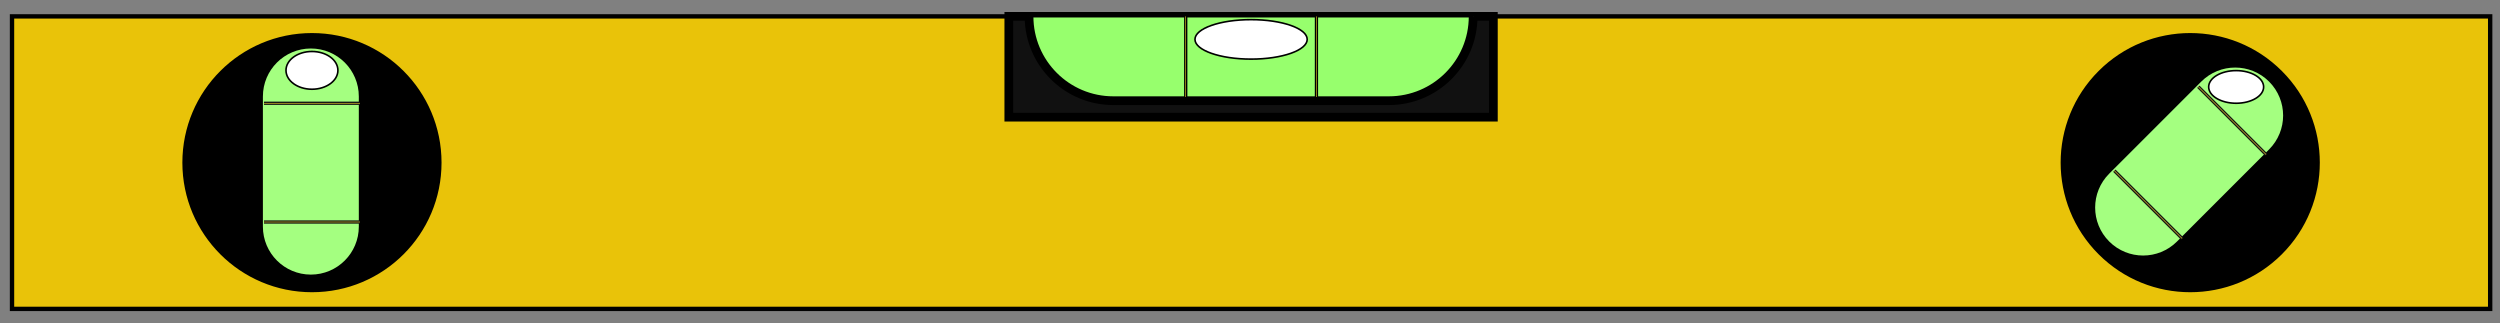 <?xml version="1.0"?>
<svg xmlns="http://www.w3.org/2000/svg" width="1144.667" height="147.933" viewBox="0 0 1144.667 147.933">
  <rect x="0" y="0" width="1144.667" height="147.933" fill="#808080" stroke="none"/>
  <path d="M5.5 7.5h1134.667v133.933H5.5V7.5z" fill="#E9C309"/>
  <path d="M5.5 7.5h1134.667v133.933H5.5V7.5z" stroke="#000" stroke-width="2" fill="none"/>
  <path d="M461.904 7.5h221.858v46.152H461.904V7.5z" fill="#111"/>
  <path d="M461.904 7.5h221.858v46.152H461.904V7.5z" stroke="#000" stroke-width="4" fill="none"/>
  <path d="M674.506 7.5c0 21.321-17.284 38.604-38.604 38.604H509.765c-21.321 0-38.604-17.283-38.604-38.604" fill="#97FF6D"/>
  <path d="M674.506 7.5h0c0 21.321-17.284 38.604-38.604 38.604H509.765c-21.321 0-38.604-17.283-38.604-38.604h0" stroke="#000" stroke-width="4" fill="none"/>
  <path d="M471.161 7.5h203.345" stroke="#000" fill="none"/>
  <path d="M602.759 7.5v38.604M542.908 46.104V7.5" stroke="#000" stroke-width="1.5" fill="none"/>
  <path d="M542.907 44.414l.001-36.914" stroke="#FFE12B" stroke-width=".25" fill="none"/>
  <g>
    <path d="M572.833 27.068c-14.19 0-25.694-4.045-25.694-9.035s11.504-9.036 25.694-9.036c14.191 0 25.695 4.046 25.695 9.036 0 4.99-11.504 9.035-25.695 9.035z" fill="#FFF"/>
    <path d="M572.833 27.068c-14.19 0-25.694-4.045-25.694-9.035s11.504-9.036 25.694-9.036c14.191 0 25.695 4.046 25.695 9.036 0 4.99-11.504 9.035-25.695 9.035z" stroke="#000" stroke-width=".75" fill="none"/>
  </g>
  <path d="M602.762 44.414L602.759 7.5" stroke="#FFE12B" stroke-width=".25" fill="none"/>
  <g>
    <path d="M142.833 132.8c-32.216 0-58.333-26.117-58.333-58.333 0-32.217 26.117-58.334 58.333-58.334 32.217 0 58.334 26.117 58.334 58.334 0 32.216-26.117 58.333-58.334 58.333z"/>
    <path d="M142.833 132.8c-32.216 0-58.333-26.117-58.333-58.333 0-32.217 26.117-58.334 58.333-58.334 32.217 0 58.334 26.117 58.334 58.334 0 32.216-26.117 58.333-58.334 58.333z" stroke="#000" stroke-width="2" fill="none"/>
    <path d="M142.333 22.205c12.128 0 21.96 9.831 21.96 21.959v59.605c0 12.128-9.832 21.959-21.96 21.959s-21.959-9.831-21.959-21.959V44.164c0-12.128 9.831-21.959 21.959-21.959z" fill="#A4FF80"/>
    <path d="M142.833 40.857c-6.563 0-11.884-3.87-11.884-8.643 0-4.774 5.321-8.643 11.884-8.643 6.564 0 11.884 3.869 11.884 8.643 0 4.773-5.32 8.643-11.884 8.643z" fill="#FFF"/>
    <path d="M142.833 40.857c-6.563 0-11.884-3.87-11.884-8.643 0-4.774 5.321-8.643 11.884-8.643 6.564 0 11.884 3.869 11.884 8.643 0 4.773-5.32 8.643-11.884 8.643z" stroke="#000" stroke-width=".75" fill="none"/>
    <g fill="none">
      <path d="M164.793 47.279h-43.919" stroke="#151515" stroke-width="1.5"/>
      <path d="M164.793 47.279h-43.919" stroke="#FFE12B" stroke-width=".25"/>
    </g>
    <g fill="none">
      <path d="M164.793 101.654h-43.919" stroke="#151515" stroke-width="1.5"/>
      <path d="M164.793 101.654h-43.919" stroke="#FFE12B" stroke-width=".25"/>
    </g>
  </g>
  <g>
    <path d="M961.585 115.714c-22.78-22.78-22.78-59.715 0-82.495 22.781-22.781 59.716-22.781 82.496 0 22.781 22.78 22.781 59.715 0 82.495-22.78 22.781-59.715 22.781-82.496 0z"/>
    <path d="M961.585 115.714c-22.78-22.78-22.78-59.715 0-82.495 22.781-22.781 59.716-22.781 82.496 0 22.781 22.78 22.781 59.715 0 82.495-22.78 22.781-59.715 22.781-82.496 0z" stroke="#000" stroke-width="2" fill="none"/>
    <path d="M1038.934 37.365c8.576 8.576 8.576 22.48 0 31.056l-42.146 42.147c-8.576 8.576-22.48 8.576-31.056 0s-8.576-22.48 0-31.056l42.147-42.147c8.576-8.575 22.48-8.575 31.055 0z" fill="#A4FF80"/>
    <path d="M1023.861 47.279c-6.95 0-12.583-3.347-12.583-7.476 0-4.128 5.633-7.475 12.583-7.475 6.949 0 12.583 3.347 12.583 7.475 0 4.129-5.634 7.476-12.583 7.476z" fill="#FFF"/>
    <path d="M1023.861 47.279c-6.95 0-12.583-3.347-12.583-7.476 0-4.128 5.633-7.475 12.583-7.475 6.949 0 12.583 3.347 12.583 7.475 0 4.129-5.634 7.476-12.583 7.476z" stroke="#000" stroke-width=".75" fill="none"/>
    <g fill="none">
      <path d="M1037.586 70.77l-31.056-31.056" stroke="#151515" stroke-width="1.5"/>
      <path d="M1037.586 70.77l-31.056-31.056" stroke="#FFE12B" stroke-width=".25"/>
    </g>
    <g fill="none">
      <path d="M999.137 109.219l-31.056-31.056" stroke="#151515" stroke-width="1.5"/>
      <path d="M999.137 109.219l-31.056-31.056" stroke="#FFE12B" stroke-width=".25"/>
    </g>
  </g>
</svg>
